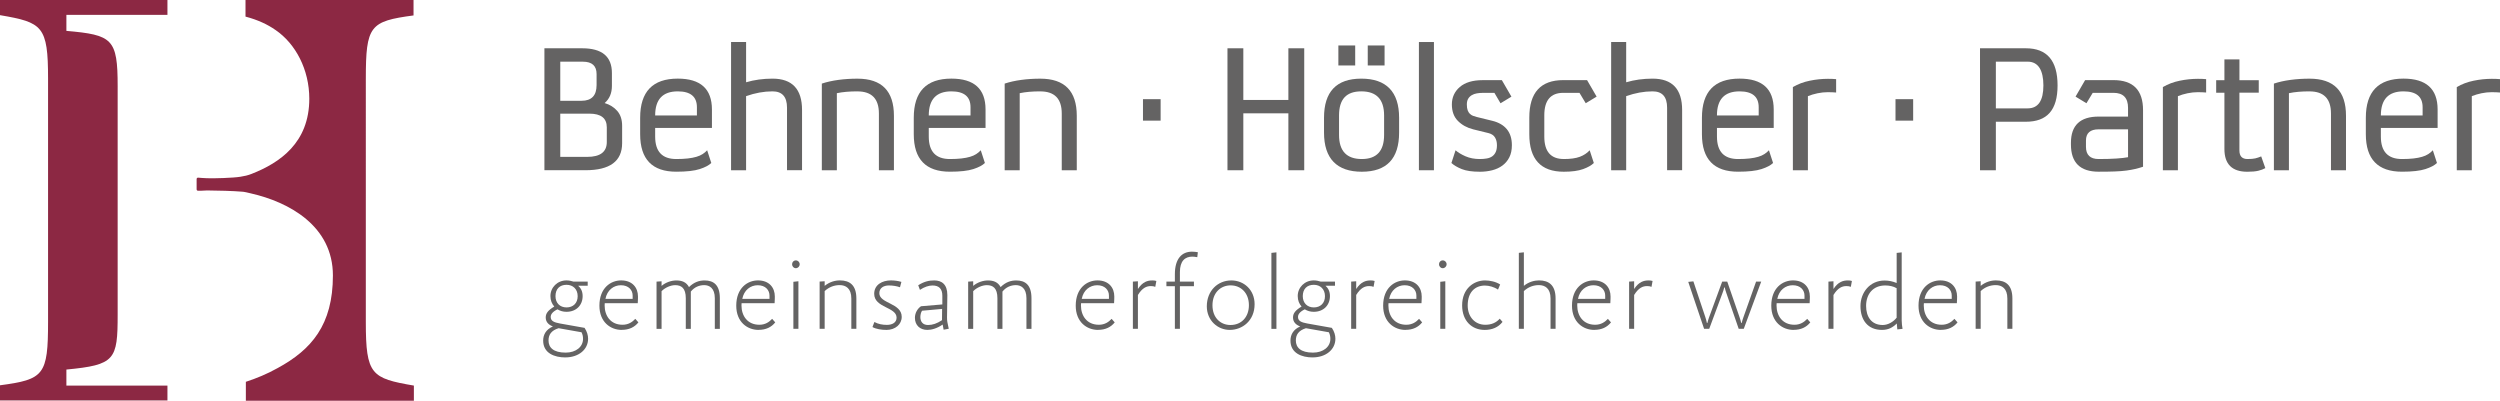 <?xml version="1.0" encoding="UTF-8"?>
<svg id="Ebene_2" xmlns="http://www.w3.org/2000/svg" version="1.1" viewBox="0 0 998.23 160">
  <!-- Generator: Adobe Illustrator 30.0.0, SVG Export Plug-In . SVG Version: 2.1.1 Build 123)  -->
  <defs>
    <style>
      .st0 {
        fill: #8c2843;
        fill-rule: evenodd;
      }

      .st1 {
        fill: #646363;
      }
    </style>
  </defs>
  <path class="st0" d="M0,6.05c16.98,2.91,19.19,4.3,19.19,25.35v97.09c0,21.28-1.63,23.02-19.19,25.35v6.05h66.86v-5.93H26.51v-6.4c19.42-1.86,20.47-3.84,20.47-21.86V34.42c0-18.95-2.09-20.47-20.47-22.09v-6.39h40.35V0H0v6.05Z"/>
  <path class="st0" d="M165.12,6.05V0h-67.09v6.63c4.88,1.28,8.84,3.14,11.98,5.35,8.02,5.46,13.49,15.81,13.49,27.44,0,17.56-11.74,25.58-23.02,30-1.4.58-3.02.93-4.53,1.16-2.79.47-10.81.7-13.37.58-.93,0-3.49-.23-3.49-.23-.35,0-.58.23-.58.58v4.07c0,.35.23.58.58.58,0,0,2.67,0,3.61-.12,3.84,0,10.93.23,13.6.47,1.16,0,2.79.47,3.84.7,15.35,3.49,32.79,13.02,32.79,32.79s-8.6,29.65-22.09,36.98c-4.18,2.33-8.37,4.07-12.67,5.47v7.56h67.09v-6.05c-16.98-2.91-19.19-4.3-19.19-25.35V31.51c0-21.28,1.63-23.02,19.07-25.35v-.12h-.02Z"/>
  <path class="st1" d="M217.38,67.98V19.28h15.09c7.91,0,11.86,3.29,11.86,9.88v5.14c0,2.9-.97,5.18-2.9,6.85,2.07.62,3.75,1.67,5.04,3.16,1.3,1.49,1.94,3.47,1.94,5.93v6.92c0,7.21-4.88,10.81-14.63,10.81h-16.41.01ZM223.71,40.24h8.5c4,0,6-2.09,6-6.26v-4.41c0-3.29-1.82-4.94-5.47-4.94h-9.03v15.62h0ZM223.71,62.64h10.74c5.23,0,7.84-1.98,7.84-5.93v-5.86c0-3.65-2.31-5.47-6.92-5.47h-11.66v17.26Z"/>
  <path class="st1" d="M261.6,51.11v3.43c0,5.98,2.81,8.96,8.44,8.96,1.76,0,3.29-.08,4.61-.23,1.32-.15,2.46-.37,3.43-.66.97-.28,1.79-.65,2.47-1.09s1.28-.94,1.81-1.52l1.65,5.07c-.92.92-2.46,1.74-4.61,2.44s-5.27,1.05-9.36,1.05c-9.62,0-14.43-4.99-14.43-14.96v-6.59c0-10.41,5.01-15.62,15.02-15.62,9.09,0,13.64,4.11,13.64,12.32v7.38h-22.67v.02ZM270.63,36.48c-6.02,0-9.03,3.21-9.03,9.62h16.67v-3.29c0-4.22-2.55-6.33-7.64-6.33Z"/>
  <path class="st1" d="M297.91,32.85c3.29-.97,6.81-1.45,10.54-1.45,7.86,0,11.8,4.17,11.8,12.52v24.05h-6v-24.97c0-4.35-1.93-6.52-5.8-6.52-3.43,0-6.94.64-10.54,1.91v29.59h-6V16.78h6v16.08h0Z"/>
  <path class="st1" d="M342.39,36.48c-3.21,0-5.95.24-8.24.73v30.77h-6v-34.6c1.98-.66,4.18-1.15,6.62-1.48s4.98-.49,7.61-.49c9.71,0,14.56,4.94,14.56,14.83v21.75h-6v-22.67c0-5.89-2.86-8.83-8.57-8.83h.02Z"/>
  <path class="st1" d="M370.85,51.11v3.43c0,5.98,2.81,8.96,8.44,8.96,1.76,0,3.29-.08,4.61-.23,1.32-.15,2.46-.37,3.43-.66.97-.28,1.79-.65,2.47-1.09s1.28-.94,1.81-1.52l1.65,5.07c-.92.92-2.46,1.74-4.61,2.44s-5.27,1.05-9.36,1.05c-9.62,0-14.43-4.99-14.43-14.96v-6.59c0-10.41,5.01-15.62,15.02-15.62,9.09,0,13.64,4.11,13.64,12.32v7.38h-22.67v.02ZM379.88,36.48c-6.02,0-9.03,3.21-9.03,9.62h16.67v-3.29c0-4.22-2.55-6.33-7.64-6.33Z"/>
  <path class="st1" d="M415.4,36.48c-3.21,0-5.95.24-8.24.73v30.77h-6v-34.6c1.98-.66,4.18-1.15,6.62-1.48s4.98-.49,7.61-.49c9.71,0,14.56,4.94,14.56,14.83v21.75h-6v-22.67c0-5.89-2.86-8.83-8.57-8.83h.02Z"/>
  <path class="st1" d="M463.43,48.17h-7.05v-8.57h7.05v8.57Z"/>
  <path class="st1" d="M496.45,67.98h-6.33V19.28h6.33v20.63h17.99v-20.63h6.33v48.7h-6.33v-22.73h-17.99v22.73Z"/>
  <path class="st1" d="M528.67,47.02c0-10.41,4.96-15.62,14.89-15.62s15.09,5.21,15.09,15.62v5.93c0,10.41-4.97,15.62-14.89,15.62s-15.09-5.21-15.09-15.62v-5.93ZM541.12,26.13h-6.72v-7.97h6.72v7.97ZM543.76,63.5c5.93,0,8.9-3.21,8.9-9.62v-7.78c0-6.41-3.03-9.62-9.09-9.62s-8.9,3.21-8.9,9.62v7.78c0,6.41,3.03,9.62,9.09,9.62ZM552.85,26.13h-6.72v-7.97h6.72v7.97Z"/>
  <path class="st1" d="M572.56,67.98h-6V16.78h6v51.2Z"/>
  <path class="st1" d="M590.87,68.57c-3.03,0-5.43-.35-7.18-1.05-1.76-.7-3.14-1.52-4.15-2.44l1.65-5.07c1.01.88,2.34,1.68,3.99,2.4s3.55,1.09,5.7,1.09c1.01,0,1.95-.08,2.8-.23.86-.15,1.58-.44,2.17-.86.59-.42,1.05-.99,1.38-1.71.33-.72.49-1.64.49-2.73,0-1.19-.25-2.21-.76-3.06s-1.35-1.44-2.54-1.75l-6.19-1.52c-2.46-.62-4.49-1.74-6.1-3.36-1.61-1.63-2.41-3.82-2.41-6.59s1.05-5.13,3.16-6.95,5.16-2.74,9.16-2.74h7.64l3.82,6.59-4.35,2.64-2.44-4.15h-4.68c-.79,0-1.57.07-2.34.2s-1.45.37-2.04.73-1.07.82-1.42,1.42c-.35.59-.53,1.35-.53,2.27s.11,1.75.33,2.34c.22.59.52,1.07.89,1.42s.79.62,1.25.79c.46.18.95.33,1.48.46l6.19,1.52c2.55.62,4.49,1.74,5.83,3.36,1.34,1.63,2.01,3.76,2.01,6.39,0,1.89-.34,3.5-1.02,4.84-.68,1.34-1.61,2.44-2.77,3.29-1.16.86-2.53,1.48-4.09,1.88s-3.22.59-4.98.59h.05Z"/>
  <path class="st1" d="M624.41,63.5c2.68,0,4.81-.3,6.39-.89s2.9-1.46,3.95-2.6l1.65,5.07c-.92.92-2.35,1.74-4.28,2.44s-4.5,1.05-7.71,1.05c-9.18,0-13.77-4.99-13.77-14.96v-6.66c0-9.97,4.52-14.96,13.57-14.96h9.49l3.82,6.59-4.35,2.64-2.5-4.15h-6.46c-5.05,0-7.58,2.99-7.58,8.96v8.5c0,5.98,2.59,8.96,7.78,8.96h0Z"/>
  <path class="st1" d="M649.32,32.85c3.29-.97,6.81-1.45,10.54-1.45,7.86,0,11.8,4.17,11.8,12.52v24.05h-6v-24.97c0-4.35-1.93-6.52-5.8-6.52-3.43,0-6.94.64-10.54,1.91v29.59h-6V16.78h6v16.08h0Z"/>
  <path class="st1" d="M685.57,51.11v3.43c0,5.98,2.81,8.96,8.44,8.96,1.76,0,3.29-.08,4.61-.23,1.32-.15,2.46-.37,3.42-.66.97-.28,1.79-.65,2.47-1.09s1.29-.94,1.81-1.52l1.65,5.07c-.92.92-2.46,1.74-4.61,2.44s-5.27,1.05-9.36,1.05c-9.62,0-14.43-4.99-14.43-14.96v-6.59c0-10.41,5.01-15.62,15.02-15.62,9.09,0,13.64,4.11,13.64,12.32v7.38h-22.67v.02ZM694.59,36.48c-6.02,0-9.03,3.21-9.03,9.62h16.67v-3.29c0-4.22-2.55-6.33-7.64-6.33h0Z"/>
  <path class="st1" d="M733.14,36.94c-.49-.04-1.02-.08-1.61-.1-.59-.02-1.2-.03-1.81-.03-1.27,0-2.6.14-3.99.43-1.38.29-2.67.67-3.85,1.15v29.59h-6v-33.22c2.02-1.18,4.26-2.03,6.72-2.53,2.46-.51,4.88-.76,7.25-.76.62,0,1.21.01,1.78.03s1.07.05,1.52.1v5.34h-.01Z"/>
  <path class="st1" d="M763.91,48.17h-7.05v-8.57h7.05v8.57Z"/>
  <path class="st1" d="M790.6,19.28h18.32c8.44,0,12.65,4.94,12.65,14.83s-4.22,14.5-12.65,14.5h-11.99v19.37h-6.33V19.28ZM796.93,43.27h12.72c4.17,0,6.26-3.05,6.26-9.16s-2.09-9.49-6.26-9.49h-12.72v18.65Z"/>
  <path class="st1" d="M849.71,43.07c0-4-1.93-6-5.8-6h-8.3l-2.51,4.15-4.35-2.64,3.82-6.59h11.33c7.86,0,11.8,4,11.8,11.99v22.6c-1.06.35-2.1.65-3.13.89s-2.21.45-3.52.63c-1.32.17-2.86.3-4.61.36-1.76.07-3.91.1-6.46.1-7.38,0-11.07-3.62-11.07-10.87v-.66c0-6.99,3.69-10.48,11.07-10.48h11.73v-3.49h0ZM837.98,51.64c-3.38,0-5.07,1.49-5.07,4.48v2.5c0,3.25,1.69,4.88,5.07,4.88,2.77,0,5.13-.07,7.09-.2,1.95-.13,3.5-.31,4.64-.53v-11.14h-11.73Z"/>
  <path class="st1" d="M880.88,36.94c-.49-.04-1.02-.08-1.61-.1-.59-.02-1.2-.03-1.81-.03-1.27,0-2.6.14-3.99.43-1.38.29-2.67.67-3.85,1.15v29.59h-6v-33.22c2.02-1.18,4.26-2.03,6.72-2.53,2.46-.51,4.88-.76,7.25-.76.62,0,1.21.01,1.78.03s1.07.05,1.52.1v5.34h-.01Z"/>
  <path class="st1" d="M901.89,37.01h-7.71v23.06c0,2.29,1.08,3.43,3.23,3.43,1.32,0,2.35-.09,3.1-.26.75-.18,1.54-.44,2.37-.79l1.65,4.68c-.79.44-1.73.79-2.8,1.05-1.08.26-2.54.4-4.38.4-6.11,0-9.16-3.03-9.16-9.09v-22.47h-3.29v-5.01h3.29v-8.3h6v8.3h7.71v5.01h-.01Z"/>
  <path class="st1" d="M922.19,36.48c-3.21,0-5.95.24-8.24.73v30.77h-6v-34.6c1.98-.66,4.18-1.15,6.62-1.48s4.98-.49,7.61-.49c9.71,0,14.56,4.94,14.56,14.83v21.75h-6v-22.67c0-5.89-2.86-8.83-8.57-8.83h.02Z"/>
  <path class="st1" d="M950.66,51.11v3.43c0,5.98,2.81,8.96,8.44,8.96,1.76,0,3.29-.08,4.61-.23,1.32-.15,2.46-.37,3.42-.66.97-.28,1.79-.65,2.47-1.09s1.29-.94,1.81-1.52l1.65,5.07c-.92.92-2.46,1.74-4.61,2.44s-5.27,1.05-9.36,1.05c-9.62,0-14.43-4.99-14.43-14.96v-6.59c0-10.41,5.01-15.62,15.02-15.62,9.09,0,13.64,4.11,13.64,12.32v7.38h-22.67v.02ZM959.69,36.48c-6.02,0-9.03,3.21-9.03,9.62h16.67v-3.29c0-4.22-2.55-6.33-7.64-6.33h0Z"/>
  <path class="st1" d="M998.23,36.94c-.49-.04-1.02-.08-1.61-.1-.59-.02-1.2-.03-1.81-.03-1.27,0-2.6.14-3.99.43-1.38.29-2.67.67-3.85,1.15v29.59h-6v-33.22c2.02-1.18,4.26-2.03,6.72-2.53,2.46-.51,4.88-.76,7.25-.76.62,0,1.21.01,1.78.03s1.07.05,1.52.1v5.34h-.01Z"/>
  <g>
    <path class="st1" d="M225.74,142.72c-4.32,0-8.86-1.67-8.86-6.72,0-2.43,1.2-4.49,3.89-5.65-1.71-.65-2.87-1.75-2.87-3.59,0-1.58.86-2.83,3.42-4.36-.94-1.06-1.54-2.43-1.54-4.19,0-3.46,2.78-6.25,6.41-6.25.99,0,2.01.22,2.74.47h5.73v1.67h-3.73v.09c1.07.9,1.71,2.27,1.71,4.02,0,3.72-2.61,6.29-6.46,6.29-1.37,0-2.48-.34-3.59-.99-1.93.94-2.7,1.97-2.7,3.04,0,1.62,1.33,2.18,3.68,2.61l9.84,1.75c.99,1.5,1.41,2.95,1.41,4.36,0,4.28-3.76,7.44-9.11,7.44h0ZM232.19,132.67l-9.15-1.62c-2.99.94-4.02,2.65-4.02,4.92,0,2.78,1.93,4.83,6.85,4.83,4.15,0,6.93-2.36,6.93-5.48,0-.9-.13-1.67-.6-2.65h0ZM226.21,113.72c-2.7,0-4.41,1.62-4.41,4.54,0,2.74,1.8,4.49,4.41,4.49s4.45-1.67,4.45-4.49-1.88-4.54-4.45-4.54Z"/>
    <path class="st1" d="M248.24,131.73c-4.41,0-8.9-3.08-8.9-9.67,0-7.15,4.58-10.1,8.68-10.1,4.49,0,6.72,2.91,6.72,6.41,0,.47,0,1.33-.09,2.7h-13.18c-.04.34-.04.72-.04.9,0,4.11,2.36,7.7,7.15,7.7,2.36,0,3.94-1.11,5.09-2.36l1.24,1.41c-1.54,1.93-3.72,2.99-6.67,2.99h0ZM252.61,118c0-2.14-1.58-4.11-4.7-4.11-2.87,0-5.48,1.93-6.16,5.44h10.86v-1.33h0Z"/>
    <path class="st1" d="M285.42,131.3v-12.23c0-4.07-2.22-5.22-4.23-5.22s-3.94.81-5.35,2.57v14.89h-2.01v-12.23c0-4.07-1.8-5.22-4.23-5.22-1.8,0-3.98.94-5.44,2.39v15.06h-2.01v-18.86l2.01-.13v1.84c1.67-1.46,4.02-2.18,5.86-2.18,2.31,0,4.02.68,5.09,2.65,2.05-2.01,4.11-2.65,6.25-2.65,3.59,0,6.07,1.8,6.07,7.1v12.23h-2.02Z"/>
    <path class="st1" d="M302.88,131.73c-4.41,0-8.9-3.08-8.9-9.67,0-7.15,4.58-10.1,8.68-10.1,4.49,0,6.72,2.91,6.72,6.41,0,.47,0,1.33-.09,2.7h-13.18c-.04.34-.04.72-.04.9,0,4.11,2.36,7.7,7.15,7.7,2.36,0,3.94-1.11,5.09-2.36l1.24,1.41c-1.54,1.93-3.72,2.99-6.67,2.99h0ZM307.25,118c0-2.14-1.58-4.11-4.7-4.11-2.87,0-5.48,1.93-6.16,5.44h10.86v-1.33h0Z"/>
    <path class="st1" d="M317.77,107.09c-.86,0-1.5-.72-1.5-1.58s.65-1.54,1.5-1.54,1.54.68,1.54,1.54-.68,1.58-1.54,1.58ZM316.79,131.3v-18.78l2.01-.22v18.99h-2.01Z"/>
    <path class="st1" d="M339.93,131.3v-12.11c0-4.07-2.22-5.35-4.66-5.35-2.14,0-4.28.77-5.99,2.39v15.06h-2.01v-18.86l2.01-.13v1.84c1.97-1.59,4.15-2.18,6.07-2.18,3.98,0,6.59,1.93,6.59,7.22v12.11h-2.02Z"/>
    <path class="st1" d="M353.88,131.73c-1.88,0-4.15-.34-5.51-1.15l.77-2.01c1.59.86,3.21,1.15,5.01,1.15,2.14,0,3.85-.94,3.85-2.87,0-4.32-8.94-3.89-8.94-9.54,0-3.64,3.25-5.35,6.67-5.35,1.24,0,2.86.17,4.19.6l-.56,2.14c-1.33-.47-2.86-.72-4.45-.72-2.05,0-3.8.99-3.8,3.08,0,4.19,8.94,3.89,8.94,9.46,0,2.95-2.52,5.22-6.16,5.22h0Z"/>
    <path class="st1" d="M376.78,131.64l-.38-2.05c-2.31,1.58-4.45,2.14-6.12,2.14-2.95,0-4.96-1.88-4.96-4.83,0-1.93,1.03-3.68,2.43-4.62l8.52-.72v-3.46c0-2.83-1.37-4.11-3.94-4.11-1.46,0-3.21.56-5.01,1.75l-.68-1.84c2.48-1.58,4.45-1.93,6.41-1.93,2.95,0,5.22,1.54,5.22,5.86,0,.72-.13,8.47-.13,8.99,0,.68.04,1.24.13,1.75l.56,2.7-2.05.38h0ZM368.17,124.08c-.47.6-.68,1.8-.68,2.52,0,1.75.9,3.17,3.08,3.17,1.8,0,3.59-.6,5.56-1.93l.04-4.49-8,.72h0Z"/>
    <path class="st1" d="M409.85,131.3v-12.23c0-4.07-2.22-5.22-4.23-5.22s-3.94.81-5.35,2.57v14.89h-2.01v-12.23c0-4.07-1.8-5.22-4.23-5.22-1.8,0-3.98.94-5.44,2.39v15.06h-2.01v-18.86l2.01-.13v1.84c1.67-1.46,4.02-2.18,5.86-2.18,2.31,0,4.02.68,5.09,2.65,2.05-2.01,4.11-2.65,6.25-2.65,3.59,0,6.07,1.8,6.07,7.1v12.23h-2.02Z"/>
    <path class="st1" d="M438.43,131.73c-4.41,0-8.9-3.08-8.9-9.67,0-7.15,4.58-10.1,8.68-10.1,4.49,0,6.72,2.91,6.72,6.41,0,.47,0,1.33-.09,2.7h-13.18c-.04.34-.04.72-.04.9,0,4.11,2.36,7.7,7.15,7.7,2.36,0,3.94-1.11,5.09-2.36l1.24,1.41c-1.54,1.93-3.72,2.99-6.67,2.99h0ZM442.79,118c0-2.14-1.58-4.11-4.7-4.11-2.87,0-5.48,1.93-6.16,5.44h10.86v-1.33h0Z"/>
    <path class="st1" d="M461.28,114.53c-.51-.22-1.11-.3-1.75-.3-1.75,0-3.42.72-5.17,3.55v13.52h-2.01v-18.86l2.01-.13v3.08c1.88-2.87,3.85-3.42,5.78-3.42.56,0,1.07.04,1.58.22l-.43,2.36h0Z"/>
    <path class="st1" d="M478.05,102.69c-.6-.13-1.5-.22-1.96-.22-2.91,0-4.96,1.71-4.96,6.16v3.8h5.6v1.84h-5.6v17.02h-2.01v-17.02h-3.38v-1.84h3.38v-2.95c0-6.29,2.87-8.99,6.81-8.99.77,0,1.67.09,2.36.22l-.22,1.96h0Z"/>
    <path class="st1" d="M491.02,131.73c-4.79,0-9.15-3.76-9.15-9.41,0-6.2,4.36-10.35,9.8-10.35,5.01,0,9.28,3.76,9.28,9.49,0,6.59-4.88,10.27-9.92,10.27h0ZM491.44,113.94c-4.11,0-7.31,2.99-7.31,7.96s3.21,7.87,7.19,7.87c4.41,0,7.36-3.21,7.36-7.91,0-5.04-3.38-7.91-7.22-7.91h0Z"/>
    <path class="st1" d="M507.66,131.3v-30.33l2.01-.21v30.55h-2.01Z"/>
    <path class="st1" d="M524.13,142.72c-4.32,0-8.86-1.67-8.86-6.72,0-2.43,1.2-4.49,3.89-5.65-1.71-.65-2.87-1.75-2.87-3.59,0-1.58.86-2.83,3.42-4.36-.94-1.06-1.54-2.43-1.54-4.19,0-3.46,2.78-6.25,6.41-6.25.99,0,2.01.22,2.74.47h5.73v1.67h-3.73v.09c1.07.9,1.71,2.27,1.71,4.02,0,3.72-2.61,6.29-6.46,6.29-1.37,0-2.48-.34-3.59-.99-1.93.94-2.7,1.97-2.7,3.04,0,1.62,1.33,2.18,3.68,2.61l9.84,1.75c.99,1.5,1.41,2.95,1.41,4.36,0,4.28-3.76,7.44-9.11,7.44h0ZM530.59,132.67l-9.15-1.62c-2.99.94-4.02,2.65-4.02,4.92,0,2.78,1.93,4.83,6.85,4.83,4.15,0,6.93-2.36,6.93-5.48,0-.9-.13-1.67-.6-2.65h0ZM524.6,113.72c-2.7,0-4.41,1.62-4.41,4.54,0,2.74,1.8,4.49,4.41,4.49s4.45-1.67,4.45-4.49-1.88-4.54-4.45-4.54h0Z"/>
    <path class="st1" d="M548.44,114.53c-.51-.22-1.11-.3-1.75-.3-1.75,0-3.42.72-5.17,3.55v13.52h-2.01v-18.86l2.01-.13v3.08c1.88-2.87,3.85-3.42,5.78-3.42.56,0,1.07.04,1.58.22l-.43,2.36h0Z"/>
    <path class="st1" d="M561.18,131.73c-4.41,0-8.9-3.08-8.9-9.67,0-7.15,4.58-10.1,8.68-10.1,4.49,0,6.72,2.91,6.72,6.41,0,.47,0,1.33-.09,2.7h-13.17c-.04.34-.04.72-.04.9,0,4.11,2.36,7.7,7.15,7.7,2.36,0,3.94-1.11,5.09-2.36l1.24,1.41c-1.54,1.93-3.72,2.99-6.67,2.99h0ZM565.55,118c0-2.14-1.58-4.11-4.7-4.11-2.87,0-5.48,1.93-6.16,5.44h10.86v-1.33h0Z"/>
    <path class="st1" d="M576.08,107.09c-.86,0-1.5-.72-1.5-1.58s.65-1.54,1.5-1.54,1.54.68,1.54,1.54-.68,1.58-1.54,1.58ZM575.09,131.3v-18.78l2.01-.22v18.99h-2.01Z"/>
    <path class="st1" d="M592.76,131.73c-4.96,0-8.94-3.51-8.94-9.8,0-6.81,4.79-9.96,9.15-9.96,1.93,0,4.36.51,6.03,1.62l-.86,2.05c-1.54-1.07-3.59-1.62-5.22-1.62-3.89,0-6.88,2.57-6.88,7.96,0,4.49,2.86,7.7,7.02,7.7,2.57,0,4.41-.9,5.78-2.43l1.11,1.28c-1.71,2.18-4.15,3.21-7.19,3.21h0Z"/>
    <path class="st1" d="M619.12,131.3v-12.11c0-4.07-2.22-5.35-4.66-5.35-2.09,0-4.23.72-5.99,2.39v15.06h-2.01v-30.33l2.01-.21v13.39c1.93-1.62,4.32-2.18,6.03-2.18,3.98,0,6.63,1.93,6.63,7.22v12.11h-2.02Z"/>
    <path class="st1" d="M636.58,131.73c-4.41,0-8.9-3.08-8.9-9.67,0-7.15,4.58-10.1,8.68-10.1,4.49,0,6.72,2.91,6.72,6.41,0,.47,0,1.33-.09,2.7h-13.17c-.04.34-.04.72-.04.9,0,4.11,2.36,7.7,7.15,7.7,2.36,0,3.94-1.11,5.09-2.36l1.24,1.41c-1.54,1.93-3.72,2.99-6.67,2.99h0ZM640.94,118c0-2.14-1.58-4.11-4.7-4.11-2.87,0-5.48,1.93-6.16,5.44h10.86v-1.33h0Z"/>
    <path class="st1" d="M659.42,114.53c-.51-.22-1.11-.3-1.75-.3-1.75,0-3.42.72-5.17,3.55v13.52h-2.01v-18.86l2.01-.13v3.08c1.88-2.87,3.85-3.42,5.78-3.42.56,0,1.07.04,1.58.22l-.43,2.36h0Z"/>
    <path class="st1" d="M696.26,131.3h-2.01l-4.92-14.25c-.3-.81-.51-1.58-.65-2.27h-.22c-.13.68-.38,1.46-.68,2.22l-5.3,14.29h-2.05l-6.33-18.74,2.05-.21,4.79,14.33c.25.68.47,1.58.6,2.27h.21c.13-.56.43-1.62.65-2.18l5.26-14.33h2.01l4.92,14.25c.3.9.56,1.75.65,2.27h.21c.13-.56.34-1.37.65-2.18l5.09-14.33h2.05l-6.97,18.86h0Z"/>
    <path class="st1" d="M716.16,131.73c-4.41,0-8.9-3.08-8.9-9.67,0-7.15,4.58-10.1,8.68-10.1,4.49,0,6.72,2.91,6.72,6.41,0,.47,0,1.33-.09,2.7h-13.17c-.04.34-.04.72-.04.9,0,4.11,2.36,7.7,7.15,7.7,2.36,0,3.94-1.11,5.09-2.36l1.24,1.41c-1.54,1.93-3.72,2.99-6.67,2.99h0ZM720.52,118c0-2.14-1.58-4.11-4.7-4.11-2.87,0-5.48,1.93-6.16,5.44h10.86v-1.33h0Z"/>
    <path class="st1" d="M739.01,114.53c-.51-.22-1.11-.3-1.75-.3-1.75,0-3.42.72-5.17,3.55v13.52h-2.01v-18.86l2.01-.13v3.08c1.88-2.87,3.85-3.42,5.78-3.42.56,0,1.07.04,1.58.22l-.43,2.36h0Z"/>
    <path class="st1" d="M757.58,131.52l-.21-2.36c-1.62,1.62-3.38,2.57-5.91,2.57-5.73,0-8.59-4.02-8.59-9.49s3.76-10.23,9.62-10.23c1.71,0,3.25.34,4.83.99v-12.02l2.01-.21v27.21c0,.99.17,2.4.34,3.33l-2.09.22ZM757.32,115.09c-1.33-.81-3.04-1.11-4.54-1.11-4.92,0-7.66,3.46-7.66,8.17,0,4.23,2.05,7.62,6.63,7.62,2.14,0,4.23-1.24,5.56-2.91v-11.76h0Z"/>
    <path class="st1" d="M774.95,131.73c-4.41,0-8.9-3.08-8.9-9.67,0-7.15,4.58-10.1,8.68-10.1,4.49,0,6.72,2.91,6.72,6.41,0,.47,0,1.33-.09,2.7h-13.17c-.04.34-.04.72-.04.9,0,4.11,2.36,7.7,7.15,7.7,2.36,0,3.94-1.11,5.09-2.36l1.24,1.41c-1.54,1.93-3.72,2.99-6.67,2.99h0ZM779.31,118c0-2.14-1.58-4.11-4.7-4.11-2.87,0-5.48,1.93-6.16,5.44h10.86v-1.33h0Z"/>
    <path class="st1" d="M801.52,131.3v-12.11c0-4.07-2.22-5.35-4.66-5.35-2.14,0-4.28.77-5.99,2.39v15.06h-2.01v-18.86l2.01-.13v1.84c1.97-1.59,4.15-2.18,6.07-2.18,3.98,0,6.59,1.93,6.59,7.22v12.11h-2.02Z"/>
  </g>
</svg>